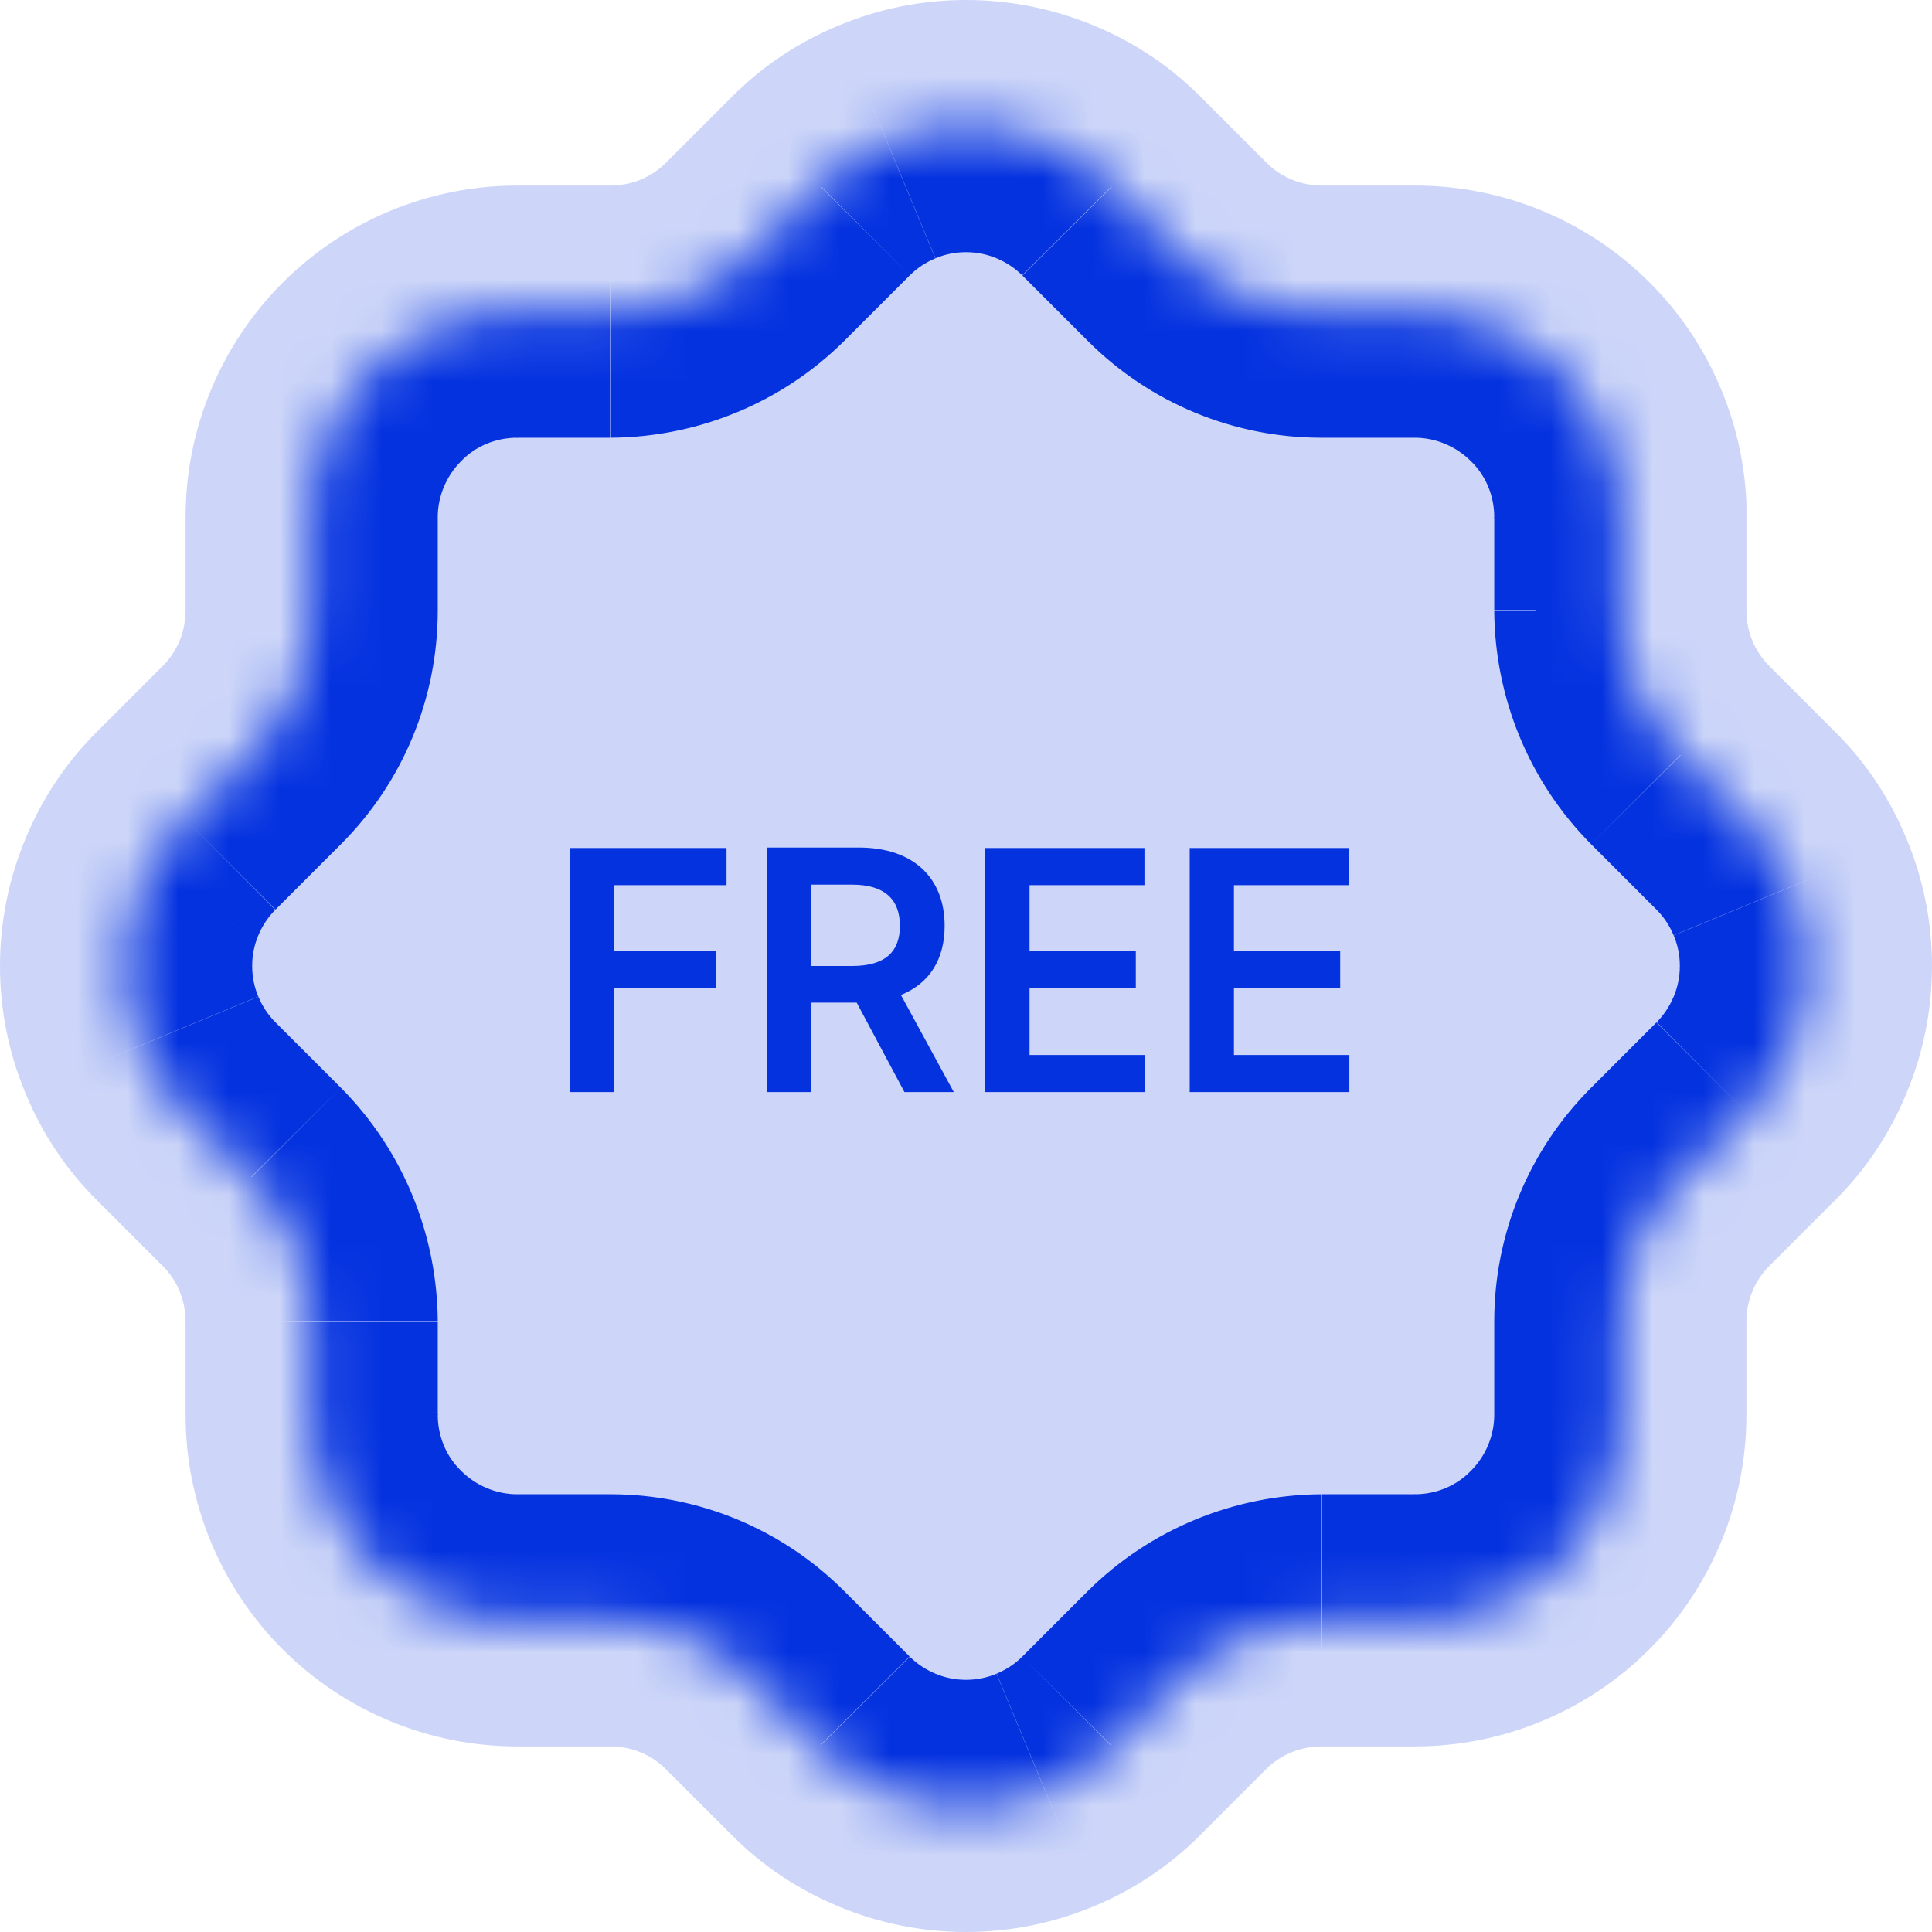 <?xml version="1.0" encoding="UTF-8"?><svg id="_Слой_2" xmlns="http://www.w3.org/2000/svg" width="38" height="38" xmlns:xlink="http://www.w3.org/1999/xlink" viewBox="0 0 38 38"><defs><style>.cls-1{fill:#0432df;}.cls-1,.cls-2,.cls-3{stroke-width:0px;}.cls-2{fill:#fff;}.cls-4{mask:url(#mask);}.cls-3{fill:#cdd6f9;}</style><mask id="mask" x="0" y="0" width="38" height="38" maskUnits="userSpaceOnUse"><g id="path-1-inside-1_237_421"><path class="cls-2" d="M31.87,10.17c0-1.07-.43-2.1-1.18-2.86-.76-.76-1.78-1.18-2.86-1.18h-1.84c-1.07,0-2.09-.42-2.85-1.18l-1.29-1.29c-.38-.38-.82-.68-1.31-.88-.49-.2-1.02-.31-1.55-.31s-1.06.11-1.55.31c-.49.2-.94.5-1.31.88l-1.29,1.29c-.76.75-1.78,1.17-2.85,1.18h-1.84c-1.07,0-2.1.43-2.86,1.18-.76.76-1.18,1.78-1.18,2.86v1.84c0,1.07-.42,2.09-1.18,2.85l-1.29,1.29c-.38.38-.68.82-.88,1.31-.2.49-.31,1.02-.31,1.55s.11,1.06.31,1.55c.2.49.5.94.88,1.31l1.29,1.29c.75.76,1.17,1.78,1.18,2.85v1.84c0,1.07.43,2.1,1.18,2.86.76.76,1.78,1.18,2.86,1.18h1.84c1.07,0,2.09.42,2.85,1.18l1.29,1.29c.38.38.82.68,1.31.88.49.2,1.02.31,1.55.31s1.06-.11,1.55-.31c.49-.2.94-.5,1.31-.88l1.29-1.29c.76-.75,1.78-1.17,2.85-1.18h1.84c1.07,0,2.1-.43,2.86-1.18.76-.76,1.18-1.78,1.18-2.86v-1.84c0-1.07.42-2.09,1.18-2.85l1.29-1.29c.38-.38.68-.82.88-1.31.2-.49.31-1.02.31-1.55s-.11-1.06-.31-1.55c-.2-.49-.5-.94-.88-1.31l-1.29-1.29c-.75-.76-1.17-1.78-1.18-2.85v-1.84Z"/></g></mask></defs><g id="_Слой_1-2"><g id="type_royalty"><path class="cls-3" d="M31.87,10.17c0-1.07-.43-2.1-1.18-2.86-.76-.76-1.78-1.18-2.86-1.18h-1.84c-1.07,0-2.09-.42-2.85-1.18l-1.29-1.29c-.38-.38-.82-.68-1.31-.88-.49-.2-1.02-.31-1.55-.31s-1.06.11-1.55.31c-.49.2-.94.5-1.31.88l-1.29,1.29c-.76.75-1.78,1.17-2.85,1.18h-1.84c-1.07,0-2.1.43-2.86,1.18-.76.76-1.18,1.78-1.18,2.86v1.84c0,1.07-.42,2.09-1.18,2.85l-1.29,1.29c-.38.38-.68.82-.88,1.31-.2.49-.31,1.02-.31,1.55s.11,1.06.31,1.55c.2.49.5.94.88,1.31l1.29,1.29c.75.76,1.17,1.78,1.18,2.85v1.84c0,1.07.43,2.1,1.18,2.86.76.76,1.78,1.18,2.86,1.18h1.84c1.07,0,2.09.42,2.85,1.18l1.29,1.29c.38.38.82.68,1.31.88.49.2,1.02.31,1.55.31s1.06-.11,1.55-.31c.49-.2.94-.5,1.31-.88l1.29-1.29c.76-.75,1.78-1.17,2.85-1.18h1.84c1.07,0,2.1-.43,2.86-1.18.76-.76,1.18-1.78,1.18-2.86v-1.84c0-1.07.42-2.09,1.18-2.85l1.29-1.29c.38-.38.68-.82.88-1.31.2-.49.31-1.02.31-1.55s-.11-1.06-.31-1.55c-.2-.49-.5-.94-.88-1.31l-1.29-1.29c-.75-.76-1.17-1.78-1.18-2.85v-1.84Z"/><path class="cls-3" d="M37.5,16.5c-.33-.8-.81-1.52-1.42-2.12l-1.28-1.28c-.29-.29-.45-.68-.45-1.1v-1.83c0-.09,0-.19,0-.28-.07-1.63-.75-3.18-1.9-4.33-1.22-1.22-2.88-1.91-4.61-1.91h-1.83c-.42,0-.81-.16-1.1-.45l-1.28-1.28c-.6-.61-1.32-1.09-2.12-1.42C20.71.17,19.86,0,19,0s-1.71.17-2.5.5c-.8.33-1.52.81-2.12,1.42l-1.28,1.28c-.29.29-.68.45-1.1.45h-1.83c-1.73,0-3.39.69-4.61,1.91-1.22,1.22-1.91,2.88-1.91,4.61v1.83c0,.42-.16.81-.45,1.1l-1.28,1.28c-.61.6-1.09,1.32-1.42,2.12-.33.79-.5,1.64-.5,2.5s.17,1.71.5,2.5c.33.8.81,1.52,1.42,2.12l1.28,1.28c.29.29.45.68.45,1.1v1.83c0,1.73.69,3.39,1.91,4.61,1.22,1.22,2.88,1.91,4.61,1.91h1.83c.42,0,.81.16,1.1.45l1.28,1.28c.6.61,1.32,1.09,2.12,1.42.79.33,1.64.5,2.5.5s1.71-.17,2.5-.5c.8-.33,1.52-.81,2.12-1.42l1.28-1.28c.29-.29.68-.45,1.1-.45h1.83c1.73,0,3.39-.69,4.61-1.91,1.22-1.22,1.91-2.88,1.91-4.61v-1.83c0-.42.16-.81.45-1.1l1.28-1.28c.61-.6,1.09-1.32,1.42-2.12.33-.79.5-1.64.5-2.5s-.17-1.71-.5-2.5ZM32.58,20.11l-1.29,1.29c-1.22,1.22-1.9,2.87-1.9,4.59h0v1.84c0,.42-.16.81-.46,1.1-.29.3-.68.46-1.1.46h-1.84c-1.72,0-3.37.68-4.59,1.9l-1.29,1.29c-.15.15-.32.26-.51.34-.19.08-.39.12-.6.12s-.41-.04-.6-.12c-.19-.08-.36-.19-.51-.34l-1.29-1.29c-1.22-1.22-2.87-1.9-4.59-1.9h-1.84c-.42,0-.81-.16-1.1-.46-.3-.29-.46-.68-.46-1.1v-1.83h0c0-1.73-.68-3.38-1.9-4.6l-1.29-1.29c-.15-.15-.26-.32-.34-.51-.08-.19-.12-.39-.12-.6s.04-.41.12-.6c.08-.19.19-.36.34-.51l1.29-1.29c1.22-1.22,1.9-2.87,1.9-4.59h0v-1.84c0-.42.16-.81.46-1.1.29-.3.68-.46,1.1-.46h1.84c1.72,0,3.37-.68,4.59-1.9l1.29-1.29c.15-.15.32-.26.51-.34.19-.08.39-.12.6-.12s.41.04.6.12c.19.08.36.19.51.34l1.29,1.29c1.22,1.22,2.87,1.9,4.59,1.9h1.84c.42,0,.81.16,1.1.46.3.29.46.68.46,1.1v1.83h0c0,1.73.68,3.38,1.9,4.6l1.29,1.29c.15.15.26.32.34.51.08.19.12.39.12.6s-.04.41-.12.6c-.08.19-.19.36-.34.51Z"/><g class="cls-4"><path class="cls-1" d="M34.35,10.17c0,1.37-1.11,2.48-2.48,2.48s-2.48-1.11-2.48-2.48h4.96ZM27.83,6.13v-2.48,2.48ZM26,6.13v2.48h0v-2.48ZM23.15,4.95l-1.75,1.76h0s1.75-1.76,1.75-1.76ZM21.86,3.67l-1.75,1.75h0s1.76-1.75,1.76-1.75ZM19,2.48V0v2.48ZM16.14,3.67l1.76,1.75h0s-1.75-1.75-1.75-1.75ZM14.85,4.95l1.75,1.75h0s-1.75-1.75-1.75-1.75ZM12,6.13v2.48s0,0,0,0v-2.48ZM10.17,6.13v-2.48,2.48ZM6.13,12h2.48s-2.48,0-2.48,0ZM4.95,14.85l1.76,1.75h0s-1.75-1.75-1.75-1.75ZM3.67,16.14l1.75,1.75h0s-1.75-1.75-1.75-1.75ZM3.67,21.86l1.75-1.76h0s-1.75,1.76-1.75,1.76ZM4.95,23.15l1.75-1.75h0s-1.76,1.75-1.76,1.75ZM6.13,26h2.48s0,0,0,0h-2.48ZM12,31.87v-2.48h0v2.48ZM14.85,33.05l1.75-1.76h0s-1.75,1.76-1.75,1.76ZM16.14,34.33l1.75-1.75h0s-1.76,1.75-1.76,1.75ZM21.86,34.33l-1.76-1.75h0s1.75,1.75,1.75,1.75ZM23.15,33.05l-1.75-1.75h0s1.75,1.75,1.75,1.75ZM26,31.87v-2.48s0,0,0,0v2.48ZM31.87,27.83h2.48-2.48ZM31.87,26h-2.48s2.48,0,2.48,0ZM33.05,23.15l-1.76-1.75h0s1.75,1.75,1.75,1.75ZM34.33,21.86l-1.75-1.75h0s1.75,1.75,1.75,1.75ZM35.52,19h2.48-2.48ZM34.33,16.14l-1.75,1.76h0s1.75-1.76,1.75-1.76ZM33.05,14.85l-1.75,1.75h0s1.76-1.75,1.76-1.75ZM31.87,12h-2.48s0,0,0,0h2.48ZM29.39,10.17c0-1.37,1.11-2.48,2.48-2.48s2.48,1.11,2.48,2.48h-4.96ZM29.39,10.17c0-.41-.16-.81-.46-1.1l3.5-3.5c1.22,1.22,1.91,2.88,1.91,4.61h-4.96ZM28.93,9.07c-.29-.29-.69-.46-1.1-.46V3.65c1.73,0,3.39.69,4.61,1.91l-3.5,3.5ZM27.83,8.61h-1.84V3.65h1.84v4.96ZM25.99,8.61c-1.72,0-3.37-.68-4.59-1.9l3.49-3.51c.29.29.69.45,1.1.45v4.96ZM21.4,6.71l-1.29-1.29,3.5-3.5,1.29,1.29-3.5,3.5ZM20.11,5.42c-.15-.15-.32-.26-.51-.34l1.9-4.58c.79.33,1.51.81,2.12,1.42l-3.51,3.49ZM19.6,5.08c-.19-.08-.39-.12-.6-.12V0c.86,0,1.71.17,2.5.5l-1.9,4.58ZM19,4.96c-.21,0-.41.04-.6.12l-1.9-4.58c.79-.33,1.64-.5,2.5-.5v4.96ZM18.4,5.08c-.19.08-.36.19-.51.34l-3.51-3.49c.61-.61,1.33-1.09,2.12-1.42l1.9,4.58ZM17.89,5.42l-1.29,1.29-3.5-3.5,1.29-1.29,3.5,3.5ZM16.6,6.71c-1.22,1.21-2.87,1.89-4.59,1.9V3.65c.41,0,.8-.16,1.1-.45l3.49,3.51ZM12,8.61h-1.84V3.65h1.84v4.96ZM10.17,8.61c-.41,0-.81.16-1.1.46l-3.5-3.5c1.22-1.22,2.88-1.91,4.61-1.91v4.96ZM9.07,9.07c-.29.29-.46.69-.46,1.1H3.65c0-1.73.69-3.39,1.91-4.61l3.5,3.5ZM8.61,10.17v1.84H3.65v-1.84h4.96ZM8.61,12.01c0,1.72-.68,3.37-1.9,4.59l-3.51-3.49c.29-.29.45-.69.45-1.1h4.96ZM6.71,16.6l-1.29,1.29-3.5-3.5,1.29-1.29,3.5,3.5ZM5.42,17.89c-.15.15-.26.32-.34.51l-4.58-1.9c.33-.79.81-1.51,1.42-2.12l3.49,3.51ZM5.08,18.4c-.08.19-.12.39-.12.6H0C0,18.14.17,17.29.5,16.5l4.58,1.9ZM4.96,19c0,.21.04.41.12.6l-4.58,1.9C.17,20.71,0,19.86,0,19h4.96ZM5.08,19.6c.08.19.19.36.34.51l-3.49,3.51c-.61-.61-1.09-1.33-1.42-2.12l4.58-1.9ZM5.42,20.11l1.29,1.29-3.5,3.5-1.29-1.29,3.5-3.5ZM6.71,21.4c1.21,1.22,1.89,2.87,1.9,4.59H3.65c0-.41-.16-.8-.45-1.1l3.51-3.49ZM8.61,26v1.84H3.65v-1.84h4.96ZM8.61,27.83c0,.41.16.81.46,1.1l-3.5,3.5c-1.22-1.22-1.91-2.88-1.91-4.61h4.96ZM9.07,28.93c.29.29.69.46,1.1.46v4.96c-1.73,0-3.39-.69-4.61-1.91l3.5-3.5ZM10.17,29.39h1.84v4.96h-1.84v-4.96ZM12.01,29.39c1.72,0,3.37.68,4.59,1.9l-3.49,3.51c-.29-.29-.69-.45-1.1-.45v-4.96ZM16.6,31.29l1.29,1.29-3.5,3.5-1.29-1.29,3.5-3.5ZM17.89,32.58c.15.15.32.26.51.34l-1.9,4.58c-.79-.33-1.51-.81-2.12-1.42l3.51-3.49ZM18.4,32.92c.19.08.39.12.6.12v4.96c-.86,0-1.71-.17-2.5-.5l1.9-4.58ZM19,33.04c.21,0,.41-.04.6-.12l1.9,4.58c-.79.33-1.64.5-2.5.5v-4.96ZM19.6,32.92c.19-.08.36-.19.51-.34l3.51,3.49c-.61.61-1.33,1.09-2.12,1.42l-1.9-4.58ZM20.11,32.58l1.29-1.29,3.5,3.5-1.29,1.29-3.5-3.5ZM21.4,31.29c1.22-1.21,2.87-1.89,4.59-1.9v4.96c-.41,0-.8.16-1.1.45l-3.49-3.51ZM26,29.39h1.84v4.96h-1.84v-4.96ZM27.83,29.39c.41,0,.81-.16,1.1-.46l3.5,3.5c-1.22,1.22-2.88,1.91-4.61,1.91v-4.96ZM28.93,28.93c.29-.29.46-.69.46-1.1h4.96c0,1.73-.69,3.39-1.91,4.61l-3.5-3.5ZM29.39,27.83v-1.84h4.96v1.84h-4.96ZM29.39,25.99c0-1.72.68-3.37,1.9-4.59l3.51,3.49c-.29.29-.45.69-.45,1.1h-4.96ZM31.29,21.4l1.29-1.29,3.5,3.5-1.29,1.29-3.5-3.5ZM32.58,20.11c.15-.15.26-.32.34-.51l4.58,1.9c-.33.79-.81,1.51-1.42,2.12l-3.49-3.51ZM32.92,19.6c.08-.19.12-.39.12-.6h4.96c0,.86-.17,1.71-.5,2.5l-4.58-1.9ZM33.04,19c0-.21-.04-.41-.12-.6l4.58-1.9c.33.79.5,1.64.5,2.5h-4.96ZM32.92,18.4c-.08-.19-.19-.36-.34-.51l3.49-3.51c.61.61,1.09,1.33,1.42,2.12l-4.58,1.9ZM32.58,17.89l-1.29-1.29,3.5-3.5,1.29,1.29-3.5,3.5ZM31.29,16.6c-1.21-1.22-1.89-2.87-1.9-4.59h4.96c0,.41.16.8.45,1.1l-3.51,3.49ZM29.39,12v-1.84h4.96v1.84h-4.96Z"/></g><path class="cls-1" d="M11.21,21.48h.87v-2.04h2v-.73h-2v-1.3h2.21v-.73h-3.08v4.81ZM15.09,21.48h.87v-1.76h.89l.94,1.76h.97l-1.04-1.91c.57-.23.86-.71.86-1.36,0-.92-.59-1.54-1.69-1.54h-1.8v4.81ZM15.96,19v-1.6h.8c.65,0,.94.3.94.81s-.29.79-.94.79h-.8ZM19.38,21.48h3.14v-.73h-2.27v-1.31h2.09v-.73h-2.09v-1.3h2.26v-.73h-3.13v4.81ZM23.4,21.48h3.14v-.73h-2.27v-1.31h2.09v-.73h-2.09v-1.3h2.26v-.73h-3.13v4.81Z"/></g></g></svg>